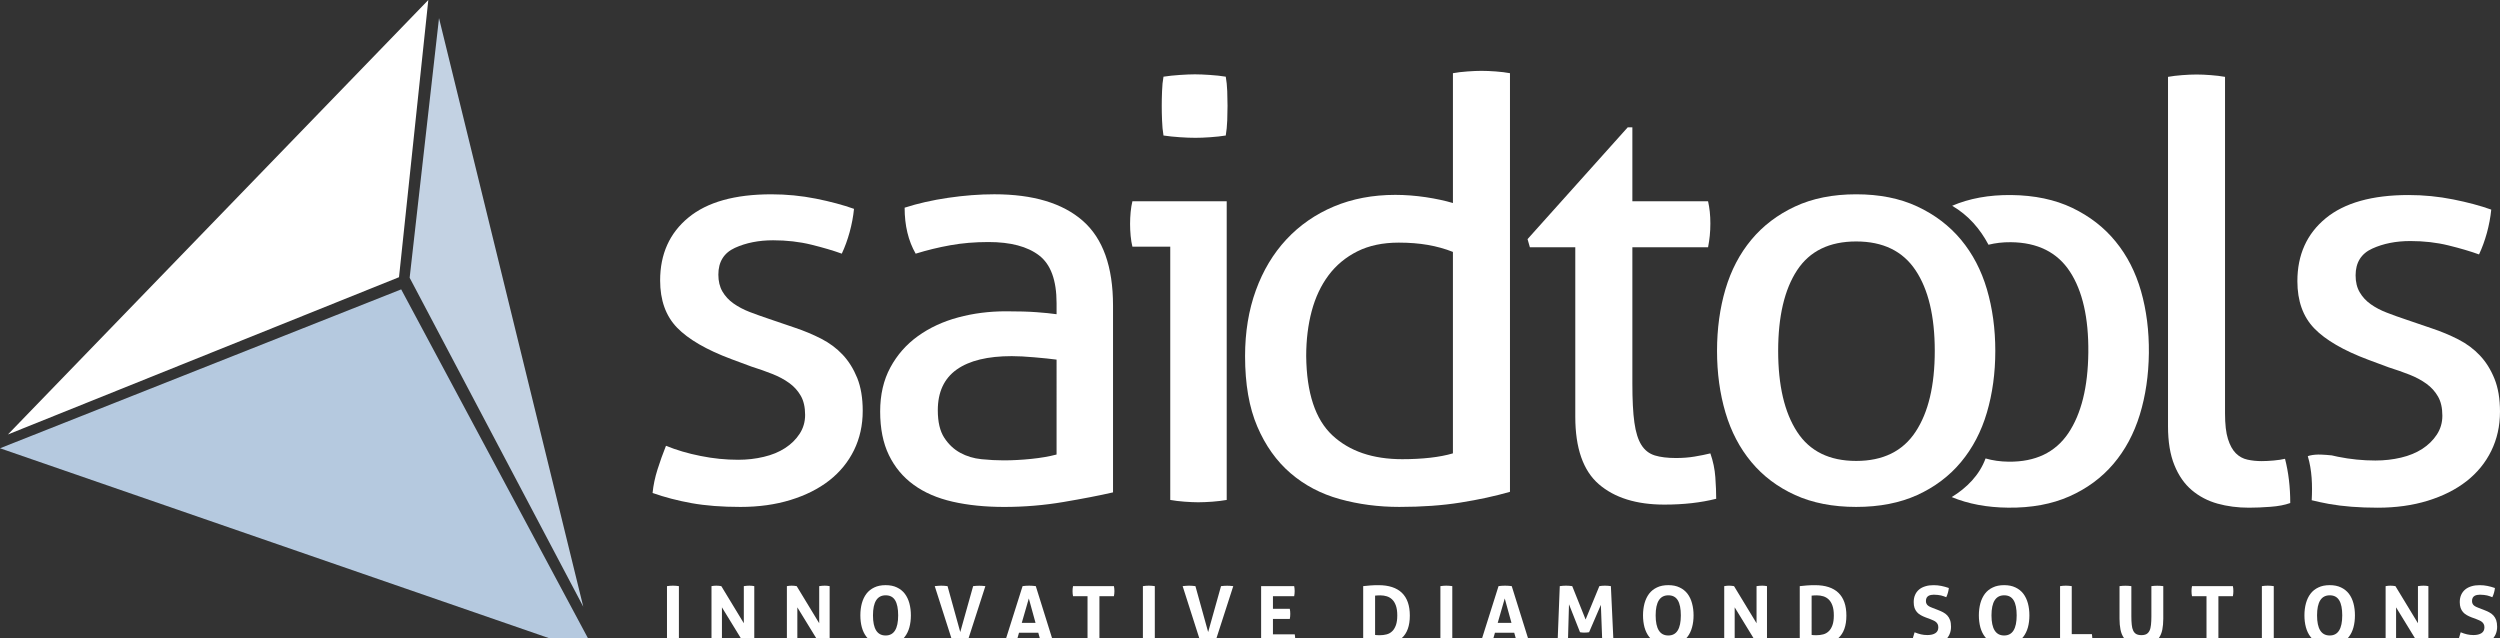 <?xml version="1.0" encoding="utf-8"?>
<!-- Generator: Adobe Illustrator 15.0.0, SVG Export Plug-In . SVG Version: 6.00 Build 0)  -->
<!DOCTYPE svg PUBLIC "-//W3C//DTD SVG 1.1//EN" "http://www.w3.org/Graphics/SVG/1.1/DTD/svg11.dtd">
<svg version="1.1" id="Livello_1" xmlns="http://www.w3.org/2000/svg" xmlns:xlink="http://www.w3.org/1999/xlink" x="0px" y="0px"
	 width="588.11px" height="150.117px" viewBox="0 0 588.11 150.117" enable-background="new 0 0 588.11 150.117"
	 xml:space="preserve">
<rect x="0" y="0" width="588.11" height="150.117" fill="#333333" stroke="none"/>
<polygon fill="#FFFFFF" points="100.76,0 1.859,102.206 93.864,65.208 "/>
<polygon fill="#C3D2E3" points="103.274,4.262 96.366,65.34 137.209,142.716 "/>
<polygon fill="#B5C9DF" points="0,105.453 140.388,154.007 94.375,68.076 "/>
<g>
	<path fill="#FFFFFF" d="M503.671,68.515c-1.282-4.486-3.273-8.389-5.986-11.698c-2.697-3.316-6.104-5.949-10.191-7.914
		c-4.089-1.955-8.871-2.96-14.347-3.021c-5.262-0.053-9.899,0.797-13.914,2.526c3.839,2.25,6.567,5.431,8.548,9.163
		c1.605-0.397,3.344-0.614,5.257-0.594c6.291,0.061,10.929,2.375,13.898,6.92c2.97,4.55,4.412,10.891,4.33,19.014
		c-0.078,8.126-1.656,14.455-4.708,18.996c-3.063,4.532-7.744,6.77-14.038,6.703c-1.988-0.023-3.781-0.288-5.426-0.764
		c-1.458,3.952-4.424,6.918-7.966,9.089c3.847,1.598,8.273,2.443,13.282,2.49c5.483,0.059,10.281-0.83,14.405-2.658
		c4.131-1.831,7.58-4.376,10.355-7.635c2.771-3.266,4.836-7.112,6.208-11.583c1.364-4.459,2.073-9.296,2.132-14.495
		C505.562,77.846,504.947,73.005,503.671,68.515"/>
	<path fill="#FFFFFF" d="M156.667,104.872c2.465,1.002,5.176,1.809,8.149,2.393c2.964,0.601,5.91,0.893,8.835,0.893
		c2.095,0,4.102-0.226,6.018-0.686c1.919-0.448,3.589-1.138,5-2.054c1.422-0.912,2.559-2.031,3.426-3.353
		c0.869-1.324,1.304-2.81,1.304-4.45c0-1.828-0.343-3.333-1.033-4.525c-0.682-1.185-1.592-2.19-2.734-3.005
		c-1.142-0.83-2.471-1.531-3.972-2.124c-1.508-0.597-3.128-1.173-4.86-1.715l-4.798-1.781c-5.846-2.19-10.084-4.657-12.734-7.395
		c-2.65-2.742-3.976-6.441-3.976-11.098c0-6.207,2.216-11.135,6.645-14.787c4.43-3.655,10.936-5.476,19.521-5.476
		c3.556,0,7.048,0.339,10.476,1.021c3.424,0.686,6.409,1.489,8.968,2.399c-0.183,1.828-0.528,3.656-1.027,5.476
		c-0.503,1.828-1.117,3.519-1.848,5.064c-2.011-0.727-4.406-1.432-7.191-2.12c-2.791-0.682-5.776-1.025-8.968-1.025
		c-3.381,0-6.375,0.598-8.976,1.779c-2.602,1.194-3.903,3.289-3.903,6.302c0,1.553,0.324,2.878,0.957,3.968
		c0.643,1.101,1.506,2.035,2.607,2.814c1.097,0.77,2.35,1.44,3.763,1.988c1.421,0.542,2.945,1.089,4.585,1.639l6.032,2.056
		c2.19,0.731,4.266,1.6,6.229,2.597c1.963,1.01,3.656,2.265,5.069,3.77c1.417,1.508,2.553,3.336,3.428,5.476
		c0.861,2.151,1.292,4.724,1.292,7.736c0,3.383-0.686,6.466-2.05,9.253c-1.366,2.782-3.309,5.156-5.819,7.124
		c-2.516,1.961-5.548,3.488-9.108,4.583c-3.564,1.1-7.487,1.642-11.782,1.642c-4.38,0-8.212-0.297-11.501-0.889
		c-3.288-0.593-6.345-1.396-9.175-2.394c0.179-1.824,0.571-3.679,1.166-5.55C155.274,108.548,155.933,106.7,156.667,104.872"/>
	<path fill="#FFFFFF" d="M248.553,84.598c-1.37-0.18-3.11-0.362-5.209-0.542c-2.095-0.187-3.88-0.276-5.339-0.276
		c-5.663,0-9.974,1.048-12.936,3.146c-2.974,2.108-4.457,5.304-4.457,9.587c0,2.744,0.502,4.888,1.508,6.442
		c1.002,1.552,2.259,2.736,3.767,3.559c1.5,0.826,3.172,1.325,4.997,1.509c1.824,0.187,3.561,0.276,5.205,0.276
		c2.103,0,4.27-0.117,6.509-0.347c2.235-0.227,4.219-0.569,5.955-1.029V84.598z M248.553,71.317c0-5.384-1.37-9.131-4.112-11.23
		c-2.734-2.099-6.709-3.149-11.913-3.149c-3.198,0-6.183,0.251-8.972,0.754c-2.787,0.499-5.5,1.162-8.149,1.984
		c-1.732-3.013-2.598-6.622-2.598-10.819c3.1-1.001,6.528-1.781,10.268-2.327c3.74-0.547,7.349-0.826,10.823-0.826
		c9.128,0,16.063,2.079,20.814,6.234c4.745,4.155,7.119,10.8,7.119,19.928v43.963c-3.192,0.736-7.076,1.484-11.638,2.26
		c-4.565,0.776-9.223,1.166-13.968,1.166c-4.478,0-8.52-0.413-12.123-1.235c-3.609-0.822-6.67-2.148-9.172-3.976
		c-2.514-1.82-4.449-4.151-5.823-6.984c-1.372-2.829-2.056-6.248-2.056-10.266c0-3.929,0.795-7.378,2.395-10.344
		s3.773-5.43,6.505-7.394c2.742-1.964,5.891-3.428,9.451-4.383c3.561-0.961,7.304-1.44,11.23-1.44c2.925,0,5.32,0.068,7.197,0.207
		c1.863,0.132,3.439,0.3,4.722,0.479V71.317z"/>
	<path fill="#FFFFFF" d="M273.704,31.877c-0.186-1.103-0.3-2.288-0.339-3.564c-0.052-1.282-0.072-2.418-0.072-3.43
		c0-0.998,0.02-2.142,0.072-3.424c0.039-1.276,0.154-2.414,0.339-3.42c1.185-0.183,2.465-0.319,3.835-0.407
		c1.368-0.092,2.553-0.145,3.561-0.145c1.005,0,2.19,0.053,3.558,0.145c1.37,0.088,2.607,0.224,3.697,0.407
		c0.183,1.006,0.298,2.144,0.347,3.42c0.045,1.282,0.068,2.426,0.068,3.424c0,1.012-0.023,2.147-0.068,3.43
		c-0.049,1.276-0.164,2.461-0.347,3.564c-1.089,0.175-2.304,0.313-3.625,0.401c-1.325,0.098-2.49,0.141-3.5,0.141
		c-1.089,0-2.323-0.043-3.691-0.141C276.168,32.19,274.888,32.052,273.704,31.877 M275.295,58.033h-8.903
		c-0.184-0.735-0.32-1.577-0.415-2.538c-0.088-0.958-0.133-1.892-0.133-2.806s0.045-1.848,0.133-2.803
		c0.095-0.96,0.231-1.808,0.415-2.537h22.184v70.259c-1.001,0.18-2.119,0.316-3.352,0.41c-1.233,0.085-2.35,0.14-3.355,0.14
		c-0.914,0-1.984-0.055-3.217-0.14c-1.234-0.094-2.354-0.23-3.356-0.41V58.033z"/>
	<path fill="#FFFFFF" d="M341.792,59.262c-1.827-0.731-3.792-1.276-5.893-1.645c-2.097-0.363-4.385-0.542-6.848-0.542
		c-3.746,0-6.984,0.682-9.721,2.046c-2.743,1.374-5.004,3.249-6.781,5.616c-1.781,2.377-3.106,5.188-3.976,8.428
		c-0.865,3.241-1.298,6.782-1.298,10.613c0.094,8.676,2.144,14.88,6.162,18.63c4.019,3.741,9.494,5.612,16.436,5.612
		c2.369,0,4.563-0.117,6.571-0.343c2.015-0.227,3.788-0.569,5.347-1.029V59.262z M341.792,17.217
		c1.002-0.179,2.14-0.324,3.422-0.411c1.278-0.092,2.37-0.139,3.29-0.139c0.997,0,2.124,0.047,3.352,0.139
		c1.235,0.087,2.35,0.232,3.355,0.411v98.479c-3.477,1.006-7.351,1.844-11.642,2.529c-4.291,0.687-9.085,1.025-14.382,1.025
		c-4.93,0-9.61-0.616-14.038-1.848s-8.282-3.267-11.575-6.1c-3.282-2.825-5.886-6.481-7.799-10.948
		c-1.922-4.474-2.88-10.004-2.88-16.575c0-5.659,0.845-10.819,2.537-15.477c1.688-4.653,4.081-8.648,7.188-11.984
		c3.106-3.334,6.824-5.909,11.162-7.74c4.338-1.82,9.151-2.736,14.452-2.736c2.369,0,4.767,0.191,7.183,0.546
		c2.424,0.37,4.549,0.826,6.376,1.374V17.217z"/>
	<path fill="#FFFFFF" d="M370.579,58.165h-10.684l-0.549-1.916l23.563-26.292h1.096V47.35h17.807
		c0.358,1.553,0.542,3.286,0.542,5.201c0,1.01-0.043,1.962-0.137,2.876c-0.089,0.914-0.226,1.828-0.405,2.738h-17.807v32.049
		c0,3.835,0.151,6.895,0.475,9.179c0.316,2.287,0.869,4.037,1.642,5.272c0.775,1.236,1.827,2.055,3.156,2.472
		c1.321,0.405,2.981,0.607,4.993,0.607c1.551,0,3.017-0.108,4.389-0.343c1.367-0.226,2.6-0.479,3.694-0.748
		c0.64,1.828,1.033,3.694,1.169,5.608c0.137,1.921,0.203,3.608,0.203,5.07c-1.828,0.46-3.746,0.803-5.753,1.029
		c-2.019,0.226-4.162,0.343-6.435,0.343c-6.583,0-11.716-1.602-15.414-4.79c-3.699-3.196-5.546-8.496-5.546-15.89V58.165z"/>
	<path fill="#FFFFFF" d="M436.66,108.431c6.294,0,10.951-2.276,13.964-6.852c3.017-4.557,4.518-10.901,4.518-19.031
		c0-8.126-1.501-14.448-4.518-18.967c-3.013-4.525-7.67-6.78-13.964-6.78c-6.303,0-10.937,2.255-13.906,6.78
		c-2.966,4.519-4.451,10.841-4.451,18.967c0,8.13,1.485,14.475,4.451,19.031C425.723,106.154,430.357,108.431,436.66,108.431
		 M436.66,119.25c-5.48,0-10.278-0.936-14.382-2.803c-4.112-1.874-7.538-4.458-10.273-7.744c-2.74-3.289-4.774-7.163-6.1-11.642
		c-1.321-4.471-1.984-9.307-1.984-14.514c0-5.201,0.663-10.042,1.984-14.521c1.325-4.47,3.359-8.354,6.1-11.642
		c2.735-3.285,6.161-5.891,10.273-7.806c4.104-1.919,8.901-2.871,14.382-2.871c5.479,0,10.266,0.951,14.377,2.871
		c4.104,1.916,7.53,4.521,10.273,7.806c2.736,3.288,4.775,7.171,6.092,11.642c1.317,4.479,1.98,9.319,1.98,14.521
		c0,5.207-0.663,10.043-1.98,14.514c-1.316,4.479-3.355,8.353-6.092,11.642c-2.743,3.286-6.169,5.87-10.273,7.744
		C446.925,118.314,442.139,119.25,436.66,119.25"/>
	<path fill="#FFFFFF" d="M510.009,18.08c1.002-0.179,2.124-0.316,3.355-0.407c1.231-0.096,2.354-0.143,3.359-0.143
		c0.998,0,2.112,0.047,3.352,0.143c1.236,0.091,2.351,0.228,3.349,0.407v79.161c0,2.564,0.229,4.571,0.689,6.021
		c0.456,1.465,1.08,2.588,1.848,3.363c0.783,0.775,1.691,1.278,2.747,1.504c1.041,0.23,2.16,0.344,3.353,0.344
		c0.822,0,1.758-0.051,2.806-0.141c1.049-0.09,1.941-0.23,2.67-0.405c0.822,3.196,1.231,6.661,1.231,10.406
		c-1.278,0.46-2.829,0.756-4.653,0.889c-1.828,0.14-3.516,0.21-5.066,0.21c-2.65,0-5.117-0.323-7.397-0.959
		c-2.284-0.643-4.291-1.691-6.025-3.152c-1.734-1.462-3.106-3.422-4.108-5.889c-1.009-2.468-1.508-5.527-1.508-9.175V18.08z"/>
	<path fill="#FFFFFF" d="M586.812,89.099c-0.873-2.15-2.011-3.979-3.43-5.479c-1.415-1.504-3.099-2.763-5.066-3.769
		c-1.965-1.002-4.034-1.871-6.236-2.602l-6.021-2.056c-1.641-0.542-3.173-1.102-4.583-1.645c-1.423-0.549-2.678-1.205-3.773-1.984
		c-1.099-0.777-1.96-1.711-2.6-2.812c-0.639-1.089-0.962-2.415-0.962-3.971c0-3.009,1.306-5.114,3.912-6.298
		c2.596-1.189,5.59-1.779,8.961-1.779c3.199,0,6.186,0.339,8.979,1.029c2.779,0.682,5.18,1.39,7.183,2.12
		c0.733-1.549,1.345-3.24,1.852-5.064c0.495-1.828,0.842-3.656,1.025-5.48c-2.557-0.914-5.542-1.717-8.969-2.399
		c-3.426-0.682-6.918-1.029-10.479-1.029c-8.578,0-15.087,1.836-19.511,5.478c-4.432,3.656-6.649,8.586-6.649,14.794
		c0,4.654,1.325,8.358,3.972,11.096c2.65,2.742,6.891,5.209,12.741,7.396l4.79,1.781c1.738,0.546,3.355,1.114,4.871,1.711
		c1.505,0.592,2.822,1.302,3.968,2.124c1.138,0.818,2.054,1.828,2.736,3.013c0.686,1.185,1.028,2.693,1.028,4.521
		c0,1.646-0.433,3.126-1.306,4.451c-0.865,1.317-2.007,2.439-3.418,3.352c-1.422,0.916-3.083,1.603-5,2.055
		c-1.918,0.455-3.933,0.682-6.029,0.682c-2.915,0-5.87-0.288-8.832-0.889c-0.491-0.098-0.962-0.211-1.434-0.319
		c-1.738-0.152-3.465-0.366-5.176,0.039c-0.16,0.047-0.305,0.101-0.46,0.144c0.997,3.306,1.106,6.891,0.92,10.367
		c1.305,0.32,2.646,0.612,4.025,0.865c3.286,0.589,7.125,0.893,11.502,0.893c4.299,0,8.219-0.545,11.781-1.645
		c3.562-1.099,6.595-2.627,9.108-4.587c2.51-1.965,4.451-4.334,5.819-7.121c1.371-2.79,2.058-5.865,2.058-9.248
		C588.11,93.815,587.673,91.239,586.812,89.099"/>
	<path fill="#FFFFFF" d="M156.905,137.884c0.472-0.07,0.934-0.109,1.394-0.109c0.454,0,0.922,0.039,1.409,0.109v13.699
		c-0.487,0.078-0.947,0.113-1.39,0.113c-0.472,0-0.941-0.035-1.413-0.113V137.884z"/>
	<path fill="#FFFFFF" d="M167.372,137.884c0.396-0.07,0.77-0.109,1.125-0.109c0.384,0,0.775,0.039,1.187,0.109l5.295,8.729v-8.729
		c0.46-0.07,0.895-0.109,1.31-0.109c0.399,0,0.777,0.039,1.15,0.109v13.699c-0.408,0.078-0.78,0.113-1.111,0.113
		c-0.354,0-0.74-0.035-1.161-0.113l-5.336-8.711v8.711c-0.401,0.078-0.822,0.113-1.235,0.113c-0.417,0-0.826-0.035-1.222-0.113
		V137.884z"/>
	<path fill="#FFFFFF" d="M185.109,137.884c0.396-0.07,0.768-0.109,1.123-0.109c0.388,0,0.777,0.039,1.185,0.109l5.297,8.729v-8.729
		c0.458-0.07,0.898-0.109,1.313-0.109c0.394,0,0.774,0.039,1.14,0.109v13.699c-0.397,0.078-0.77,0.113-1.101,0.113
		c-0.358,0-0.742-0.035-1.161-0.113l-5.336-8.711v8.711c-0.407,0.078-0.822,0.113-1.241,0.113s-0.822-0.035-1.218-0.113V137.884z"/>
	<path fill="#FFFFFF" d="M208.337,149.494c1.968,0,2.951-1.575,2.951-4.731c0-1.571-0.236-2.756-0.711-3.543
		c-0.479-0.787-1.218-1.177-2.224-1.177c-1.991,0-2.989,1.57-2.989,4.72C205.364,147.919,206.354,149.494,208.337,149.494
		 M208.337,151.816c-1.029,0-1.919-0.183-2.669-0.537c-0.747-0.355-1.36-0.851-1.848-1.478c-0.479-0.624-0.842-1.372-1.078-2.222
		c-0.232-0.861-0.347-1.801-0.347-2.817c0-1.018,0.115-1.957,0.347-2.826c0.236-0.869,0.599-1.625,1.078-2.265
		c0.487-0.631,1.101-1.126,1.848-1.477c0.75-0.366,1.641-0.542,2.669-0.542c1.031,0,1.916,0.176,2.666,0.542
		c0.746,0.351,1.366,0.846,1.848,1.477c0.483,0.64,0.844,1.396,1.077,2.265c0.232,0.869,0.353,1.809,0.353,2.826
		c0,1.017-0.121,1.956-0.353,2.817c-0.233,0.85-0.594,1.598-1.077,2.222c-0.481,0.627-1.102,1.122-1.848,1.478
		C210.253,151.634,209.369,151.816,208.337,151.816"/>
	<path fill="#FFFFFF" d="M219.892,137.884c0.216-0.02,0.468-0.047,0.743-0.07c0.28-0.027,0.532-0.039,0.746-0.039
		c0.483,0,0.99,0.039,1.522,0.109l2.993,10.804l3.028-10.804c0.255-0.039,0.499-0.062,0.739-0.07
		c0.231-0.016,0.468-0.023,0.709-0.023c0.228,0,0.46,0.008,0.696,0.023c0.236,0.008,0.479,0.031,0.735,0.07l-4.418,13.699
		c-0.269,0.039-0.528,0.066-0.771,0.09c-0.251,0.016-0.515,0.023-0.793,0.023c-0.252,0-0.503-0.008-0.743-0.023
		c-0.244-0.023-0.507-0.051-0.803-0.09L219.892,137.884z"/>
	<path fill="#FFFFFF" d="M243.604,146.532l-1.581-5.749l-1.66,5.749H243.604z M240.554,137.884c0.269-0.039,0.521-0.066,0.762-0.082
		c0.239-0.023,0.512-0.027,0.803-0.027c0.251,0,0.499,0.004,0.742,0.027c0.24,0.016,0.507,0.043,0.803,0.082l4.281,13.699
		c-0.519,0.078-1.025,0.113-1.524,0.113c-0.483,0-0.951-0.035-1.405-0.113l-0.766-2.74h-4.535l-0.781,2.74
		c-0.46,0.078-0.895,0.113-1.313,0.113c-0.472,0-0.934-0.035-1.394-0.113L240.554,137.884z"/>
	<path fill="#FFFFFF" d="M255.835,140.245h-3.412c-0.076-0.382-0.113-0.775-0.113-1.196c0-0.397,0.037-0.779,0.113-1.165h9.621
		c0.076,0.386,0.117,0.768,0.117,1.165c0,0.421-0.041,0.814-0.117,1.196h-3.412v11.346c-0.227,0.016-0.454,0.039-0.686,0.059
		c-0.228,0.023-0.446,0.031-0.667,0.031c-0.21,0-0.446-0.008-0.694-0.023c-0.248-0.012-0.499-0.031-0.75-0.066V140.245z"/>
	<path fill="#FFFFFF" d="M268.859,137.884c0.472-0.07,0.934-0.109,1.394-0.109c0.454,0,0.925,0.039,1.409,0.109v13.699
		c-0.483,0.078-0.947,0.113-1.393,0.113c-0.466,0-0.938-0.035-1.409-0.113V137.884z"/>
	<path fill="#FFFFFF" d="M278.209,137.884c0.214-0.02,0.462-0.047,0.743-0.07c0.278-0.027,0.53-0.039,0.742-0.039
		c0.481,0,0.992,0.039,1.524,0.109l2.993,10.804l3.028-10.804c0.255-0.039,0.499-0.062,0.735-0.07
		c0.235-0.016,0.472-0.023,0.715-0.023c0.226,0,0.458,0.008,0.694,0.023c0.236,0.008,0.479,0.031,0.735,0.07l-4.422,13.699
		c-0.263,0.039-0.524,0.066-0.771,0.09c-0.248,0.016-0.511,0.023-0.79,0.023c-0.255,0-0.502-0.008-0.742-0.023
		c-0.244-0.023-0.511-0.051-0.803-0.09L278.209,137.884z"/>
	<path fill="#FFFFFF" d="M296.671,137.884h7.779c0.07,0.386,0.112,0.768,0.112,1.165c0,0.421-0.042,0.814-0.112,1.2h-4.997v2.97
		h3.964c0.078,0.409,0.113,0.799,0.113,1.181c0,0.41-0.035,0.808-0.113,1.205h-3.964v3.616h5.129
		c0.07,0.386,0.109,0.769,0.109,1.166c0,0.417-0.039,0.818-0.109,1.196h-7.911V137.884z"/>
	<path fill="#FFFFFF" d="M323.482,149.369c0.112,0.02,0.257,0.031,0.437,0.043c0.175,0.016,0.394,0.02,0.646,0.02
		c0.589,0,1.13-0.066,1.629-0.199c0.507-0.132,0.943-0.378,1.306-0.732c0.371-0.354,0.663-0.834,0.877-1.431
		c0.215-0.6,0.324-1.367,0.324-2.303c0-0.92-0.109-1.68-0.324-2.292c-0.214-0.608-0.506-1.091-0.877-1.446
		c-0.362-0.354-0.791-0.604-1.267-0.752c-0.479-0.145-0.978-0.223-1.516-0.223c-0.18,0-0.382,0.008-0.616,0.016
		c-0.233,0-0.44,0.02-0.619,0.047V149.369z M320.683,137.884c0.53-0.062,1.088-0.113,1.672-0.16
		c0.585-0.047,1.231-0.066,1.945-0.066c2.4,0,4.229,0.601,5.479,1.789c1.247,1.2,1.875,2.989,1.875,5.371
		c0,2.408-0.636,4.17-1.906,5.3c-1.267,1.135-3.153,1.699-5.663,1.699c-0.639,0-1.239-0.027-1.785-0.069
		c-0.549-0.043-1.087-0.098-1.617-0.164V137.884z"/>
	<path fill="#FFFFFF" d="M338.845,137.884c0.468-0.07,0.936-0.109,1.388-0.109c0.456,0,0.932,0.039,1.411,0.109v13.699
		c-0.479,0.078-0.943,0.113-1.388,0.113c-0.472,0-0.943-0.035-1.411-0.113V137.884z"/>
	<path fill="#FFFFFF" d="M355.565,146.532l-1.582-5.749l-1.656,5.749H355.565z M352.521,137.884
		c0.266-0.039,0.511-0.066,0.757-0.082c0.237-0.023,0.507-0.027,0.799-0.027c0.257,0,0.503,0.004,0.752,0.027
		c0.233,0.016,0.499,0.043,0.799,0.082l4.283,13.699c-0.526,0.078-1.028,0.113-1.527,0.113c-0.483,0-0.951-0.035-1.407-0.113
		l-0.764-2.74h-4.533l-0.787,2.74c-0.456,0.078-0.893,0.113-1.306,0.113c-0.479,0-0.936-0.035-1.392-0.113L352.521,137.884z"/>
	<path fill="#FFFFFF" d="M366.926,137.884c0.503-0.07,0.99-0.109,1.462-0.109c0.498,0,0.985,0.039,1.469,0.109l3.146,7.853
		l3.235-7.853c0.393-0.07,0.83-0.109,1.32-0.109c0.483,0,0.943,0.039,1.392,0.109l0.64,13.699c-0.479,0.078-0.936,0.113-1.372,0.113
		c-0.425,0-0.854-0.035-1.274-0.113l-0.347-9.296l-2.775,6.442c-0.175,0.023-0.362,0.047-0.554,0.066
		c-0.19,0.016-0.382,0.023-0.572,0.023c-0.164,0-0.328-0.004-0.491-0.02c-0.164-0.012-0.339-0.035-0.515-0.07l-2.596-6.574
		l-0.265,9.428c-0.409,0.078-0.8,0.113-1.178,0.113c-0.413,0-0.826-0.035-1.259-0.113L366.926,137.884z"/>
	<path fill="#FFFFFF" d="M392.458,149.494c1.968,0,2.95-1.575,2.95-4.731c0-1.571-0.237-2.756-0.713-3.543s-1.216-1.177-2.222-1.177
		c-1.992,0-2.989,1.57-2.989,4.72C389.485,147.919,390.474,149.494,392.458,149.494 M392.458,151.816
		c-1.029,0-1.926-0.183-2.67-0.537c-0.748-0.355-1.364-0.851-1.848-1.478c-0.482-0.624-0.838-1.372-1.079-2.222
		c-0.23-0.861-0.351-1.801-0.351-2.817c0-1.018,0.12-1.957,0.351-2.826c0.241-0.869,0.597-1.625,1.079-2.265
		c0.483-0.631,1.1-1.126,1.848-1.477c0.744-0.366,1.641-0.542,2.67-0.542s1.914,0.176,2.662,0.542
		c0.752,0.351,1.368,0.846,1.852,1.477c0.482,0.64,0.842,1.396,1.071,2.265c0.241,0.869,0.358,1.809,0.358,2.826
		c0,1.017-0.117,1.956-0.358,2.817c-0.229,0.85-0.589,1.598-1.071,2.222c-0.483,0.627-1.1,1.122-1.852,1.478
		C394.373,151.634,393.488,151.816,392.458,151.816"/>
	<path fill="#FFFFFF" d="M405.613,137.884c0.396-0.07,0.768-0.109,1.122-0.109c0.386,0,0.775,0.039,1.185,0.109l5.297,8.729v-8.729
		c0.456-0.07,0.896-0.109,1.313-0.109c0.39,0,0.771,0.039,1.142,0.109v13.699c-0.405,0.078-0.779,0.113-1.106,0.113
		c-0.354,0-0.741-0.035-1.162-0.113l-5.331-8.711v8.711c-0.405,0.078-0.822,0.113-1.239,0.113c-0.421,0-0.823-0.035-1.22-0.113
		V137.884z"/>
	<path fill="#FFFFFF" d="M426.175,149.369c0.117,0.02,0.265,0.031,0.44,0.043c0.179,0.016,0.397,0.02,0.646,0.02
		c0.577,0,1.131-0.066,1.63-0.199c0.506-0.132,0.938-0.378,1.305-0.732c0.371-0.354,0.663-0.834,0.877-1.431
		c0.219-0.6,0.324-1.367,0.324-2.303c0-0.92-0.105-1.68-0.324-2.292c-0.214-0.608-0.506-1.091-0.877-1.446
		c-0.366-0.354-0.791-0.604-1.266-0.752c-0.479-0.145-0.979-0.223-1.517-0.223c-0.18,0-0.378,0.008-0.62,0.016
		c-0.229,0-0.439,0.02-0.619,0.047V149.369z M423.38,137.884c0.526-0.062,1.088-0.113,1.672-0.16
		c0.581-0.047,1.232-0.066,1.941-0.066c2.408,0,4.232,0.601,5.479,1.789c1.251,1.2,1.879,2.989,1.879,5.371
		c0,2.408-0.636,4.17-1.906,5.3c-1.267,1.135-3.156,1.699-5.655,1.699c-0.65,0-1.243-0.027-1.796-0.069
		c-0.546-0.043-1.088-0.098-1.614-0.164V137.884z"/>
	<path fill="#FFFFFF" d="M452.986,145.237c-0.433-0.163-0.822-0.343-1.166-0.541c-0.343-0.195-0.631-0.429-0.873-0.705
		c-0.241-0.277-0.424-0.601-0.564-0.979c-0.133-0.382-0.195-0.842-0.195-1.372c0-0.647,0.109-1.216,0.336-1.715
		c0.218-0.499,0.533-0.912,0.938-1.251c0.405-0.336,0.896-0.589,1.47-0.756c0.565-0.18,1.208-0.262,1.922-0.262
		c0.646,0,1.251,0.059,1.819,0.176c0.562,0.112,1.158,0.276,1.781,0.49c-0.082,0.737-0.28,1.462-0.608,2.168
		c-0.194-0.066-0.389-0.152-0.584-0.223c-0.195-0.082-0.405-0.145-0.632-0.188c-0.214-0.058-0.468-0.097-0.752-0.124
		c-0.272-0.035-0.593-0.059-0.947-0.059c-0.214,0-0.433,0.027-0.662,0.062c-0.219,0.035-0.421,0.112-0.597,0.21
		c-0.183,0.105-0.323,0.254-0.44,0.448c-0.112,0.199-0.171,0.456-0.171,0.769c0,0.257,0.043,0.467,0.136,0.635
		c0.086,0.18,0.203,0.327,0.362,0.444c0.152,0.121,0.324,0.222,0.507,0.308c0.199,0.078,0.382,0.156,0.573,0.238l1.146,0.44
		c0.487,0.183,0.924,0.382,1.317,0.584c0.394,0.211,0.729,0.46,0.998,0.757c0.272,0.296,0.483,0.658,0.639,1.079
		c0.156,0.433,0.227,0.959,0.227,1.574c0,0.651-0.113,1.24-0.354,1.773c-0.23,0.534-0.569,0.986-1.018,1.376
		c-0.44,0.374-0.994,0.679-1.645,0.896c-0.655,0.211-1.407,0.319-2.253,0.319c-0.425,0-0.795-0.016-1.126-0.039
		c-0.331-0.026-0.651-0.065-0.947-0.124c-0.3-0.051-0.593-0.133-0.885-0.215c-0.292-0.094-0.601-0.194-0.912-0.331
		c0.039-0.362,0.105-0.744,0.207-1.149c0.097-0.398,0.222-0.803,0.366-1.209c0.529,0.215,1.032,0.379,1.504,0.487
		c0.464,0.109,0.971,0.164,1.497,0.164c0.807,0,1.438-0.148,1.894-0.452c0.456-0.296,0.683-0.752,0.683-1.36
		c0-0.304-0.055-0.565-0.16-0.764c-0.108-0.199-0.249-0.378-0.417-0.515c-0.175-0.137-0.366-0.249-0.584-0.347
		c-0.215-0.102-0.437-0.191-0.667-0.284L452.986,145.237z"/>
	<path fill="#FFFFFF" d="M471.463,149.494c1.964,0,2.946-1.575,2.946-4.731c0-1.571-0.233-2.756-0.713-3.543
		s-1.212-1.177-2.218-1.177c-1.991,0-2.993,1.57-2.993,4.72C468.486,147.919,469.484,149.494,471.463,149.494 M471.463,151.816
		c-1.037,0-1.917-0.183-2.67-0.537c-0.756-0.355-1.368-0.851-1.851-1.478c-0.479-0.624-0.843-1.372-1.076-2.222
		c-0.23-0.861-0.351-1.801-0.351-2.817c0-1.018,0.12-1.957,0.351-2.826c0.233-0.869,0.597-1.625,1.076-2.265
		c0.482-0.631,1.095-1.126,1.851-1.477c0.753-0.366,1.633-0.542,2.67-0.542c1.029,0,1.914,0.176,2.662,0.542
		c0.752,0.351,1.368,0.846,1.852,1.477c0.483,0.64,0.842,1.396,1.079,2.265c0.234,0.869,0.347,1.809,0.347,2.826
		c0,1.017-0.112,1.956-0.347,2.817c-0.237,0.85-0.596,1.598-1.079,2.222c-0.483,0.627-1.1,1.122-1.852,1.478
		C473.377,151.634,472.493,151.816,471.463,151.816"/>
	<path fill="#FFFFFF" d="M484.618,137.884c0.472-0.07,0.923-0.109,1.359-0.109s0.904,0.039,1.388,0.109v11.298h4.743
		c0.039,0.219,0.062,0.425,0.074,0.62s0.023,0.386,0.023,0.562c0,0.21-0.012,0.405-0.023,0.604
		c-0.012,0.195-0.035,0.401-0.074,0.616h-7.49V137.884z"/>
	<path fill="#FFFFFF" d="M498.605,137.884c0.246-0.039,0.479-0.062,0.709-0.07c0.23-0.016,0.469-0.023,0.706-0.023
		c0.214,0,0.437,0.008,0.67,0.023c0.227,0.008,0.46,0.031,0.698,0.07v7.108c0,0.775,0.031,1.442,0.094,1.987
		c0.05,0.554,0.167,1.014,0.343,1.376c0.167,0.358,0.405,0.628,0.717,0.8c0.312,0.171,0.713,0.257,1.204,0.257
		c0.499,0,0.9-0.086,1.209-0.257c0.296-0.172,0.537-0.441,0.713-0.8c0.175-0.362,0.28-0.822,0.339-1.376
		c0.062-0.545,0.094-1.212,0.094-1.987v-7.108c0.249-0.039,0.487-0.062,0.717-0.07c0.23-0.016,0.456-0.023,0.667-0.023
		c0.229,0,0.463,0.008,0.697,0.023c0.234,0.008,0.476,0.031,0.717,0.07v7.697c0,0.928-0.078,1.777-0.226,2.545
		c-0.156,0.771-0.433,1.43-0.822,1.972c-0.39,0.546-0.92,0.971-1.583,1.267c-0.662,0.297-1.5,0.452-2.521,0.452
		c-1.013,0-1.851-0.155-2.506-0.452c-0.662-0.296-1.192-0.721-1.582-1.267c-0.397-0.542-0.667-1.2-0.822-1.972
		c-0.156-0.768-0.23-1.617-0.23-2.545V137.884z"/>
	<path fill="#FFFFFF" d="M519.067,140.245h-3.414c-0.078-0.382-0.113-0.775-0.113-1.196c0-0.397,0.035-0.779,0.113-1.165h9.622
		c0.074,0.386,0.109,0.768,0.109,1.165c0,0.421-0.035,0.814-0.109,1.196h-3.41v11.346c-0.229,0.016-0.46,0.039-0.689,0.059
		c-0.223,0.023-0.452,0.031-0.662,0.031c-0.215,0-0.453-0.008-0.694-0.023c-0.249-0.012-0.503-0.031-0.752-0.066V140.245z"/>
	<path fill="#FFFFFF" d="M532.092,137.884c0.468-0.07,0.935-0.109,1.388-0.109c0.459,0,0.927,0.039,1.41,0.109v13.699
		c-0.483,0.078-0.943,0.113-1.388,0.113c-0.472,0-0.942-0.035-1.41-0.113V137.884z"/>
	<path fill="#FFFFFF" d="M548.052,149.494c1.968,0,2.946-1.575,2.946-4.731c0-1.571-0.234-2.756-0.714-3.543
		c-0.479-0.787-1.216-1.177-2.217-1.177c-1.996,0-2.993,1.57-2.993,4.72C545.075,147.919,546.068,149.494,548.052,149.494
		 M548.052,151.816c-1.033,0-1.926-0.183-2.67-0.537c-0.756-0.355-1.368-0.851-1.848-1.478c-0.487-0.624-0.842-1.372-1.079-2.222
		c-0.234-0.861-0.351-1.801-0.351-2.817c0-1.018,0.116-1.957,0.351-2.826c0.237-0.869,0.592-1.625,1.079-2.265
		c0.479-0.631,1.092-1.126,1.848-1.477c0.744-0.366,1.637-0.542,2.67-0.542c1.028,0,1.909,0.176,2.662,0.542
		c0.748,0.351,1.359,0.846,1.851,1.477c0.483,0.64,0.842,1.396,1.072,2.265c0.233,0.869,0.347,1.809,0.347,2.826
		c0,1.017-0.113,1.956-0.347,2.817c-0.23,0.85-0.589,1.598-1.072,2.222c-0.491,0.627-1.103,1.122-1.851,1.478
		C549.961,151.634,549.081,151.816,548.052,151.816"/>
	<path fill="#FFFFFF" d="M561.202,137.884c0.397-0.07,0.769-0.109,1.123-0.109c0.382,0,0.775,0.039,1.185,0.109l5.297,8.729v-8.729
		c0.46-0.07,0.893-0.109,1.31-0.109c0.397,0,0.771,0.039,1.146,0.109v13.699c-0.401,0.078-0.771,0.113-1.104,0.113
		c-0.354,0-0.744-0.035-1.165-0.113l-5.331-8.711v8.711c-0.406,0.078-0.822,0.113-1.24,0.113c-0.421,0-0.822-0.035-1.22-0.113
		V137.884z"/>
	<path fill="#FFFFFF" d="M581.445,145.237c-0.425-0.163-0.818-0.343-1.161-0.541c-0.343-0.195-0.635-0.429-0.873-0.705
		c-0.241-0.277-0.433-0.601-0.565-0.979c-0.132-0.382-0.202-0.842-0.202-1.372c0-0.647,0.113-1.216,0.335-1.715
		c0.223-0.499,0.542-0.912,0.947-1.251c0.405-0.336,0.889-0.589,1.465-0.756c0.565-0.18,1.209-0.262,1.922-0.262
		c0.651,0,1.259,0.059,1.824,0.176c0.561,0.112,1.153,0.276,1.777,0.49c-0.074,0.737-0.273,1.462-0.608,2.168
		c-0.194-0.066-0.386-0.152-0.581-0.223c-0.198-0.082-0.405-0.145-0.627-0.188c-0.223-0.058-0.476-0.097-0.752-0.124
		c-0.281-0.035-0.601-0.059-0.955-0.059c-0.215,0-0.437,0.027-0.655,0.062c-0.222,0.035-0.429,0.112-0.6,0.21
		c-0.184,0.105-0.331,0.254-0.44,0.448c-0.117,0.199-0.168,0.456-0.168,0.769c0,0.257,0.043,0.467,0.133,0.635
		c0.086,0.18,0.206,0.327,0.358,0.444c0.156,0.121,0.331,0.222,0.515,0.308l0.569,0.238l1.146,0.44
		c0.483,0.183,0.924,0.382,1.313,0.584c0.397,0.211,0.729,0.46,1.001,0.757c0.277,0.296,0.487,0.658,0.644,1.079
		c0.148,0.433,0.226,0.959,0.226,1.574c0,0.651-0.116,1.24-0.351,1.773c-0.237,0.534-0.576,0.986-1.021,1.376
		c-0.448,0.374-0.998,0.679-1.648,0.896c-0.655,0.211-1.407,0.319-2.261,0.319c-0.413,0-0.791-0.016-1.123-0.039
		c-0.327-0.026-0.646-0.065-0.942-0.124c-0.297-0.051-0.593-0.133-0.885-0.215c-0.293-0.094-0.601-0.194-0.916-0.331
		c0.035-0.362,0.113-0.744,0.214-1.149c0.098-0.398,0.219-0.803,0.358-1.209c0.534,0.215,1.033,0.379,1.505,0.487
		c0.472,0.109,0.975,0.164,1.504,0.164c0.804,0,1.427-0.148,1.887-0.452c0.46-0.296,0.687-0.752,0.687-1.36
		c0-0.304-0.051-0.565-0.164-0.764c-0.105-0.199-0.242-0.378-0.417-0.515c-0.172-0.137-0.366-0.249-0.581-0.347
		c-0.214-0.102-0.437-0.191-0.666-0.284L581.445,145.237z"/>
</g>
</svg>
